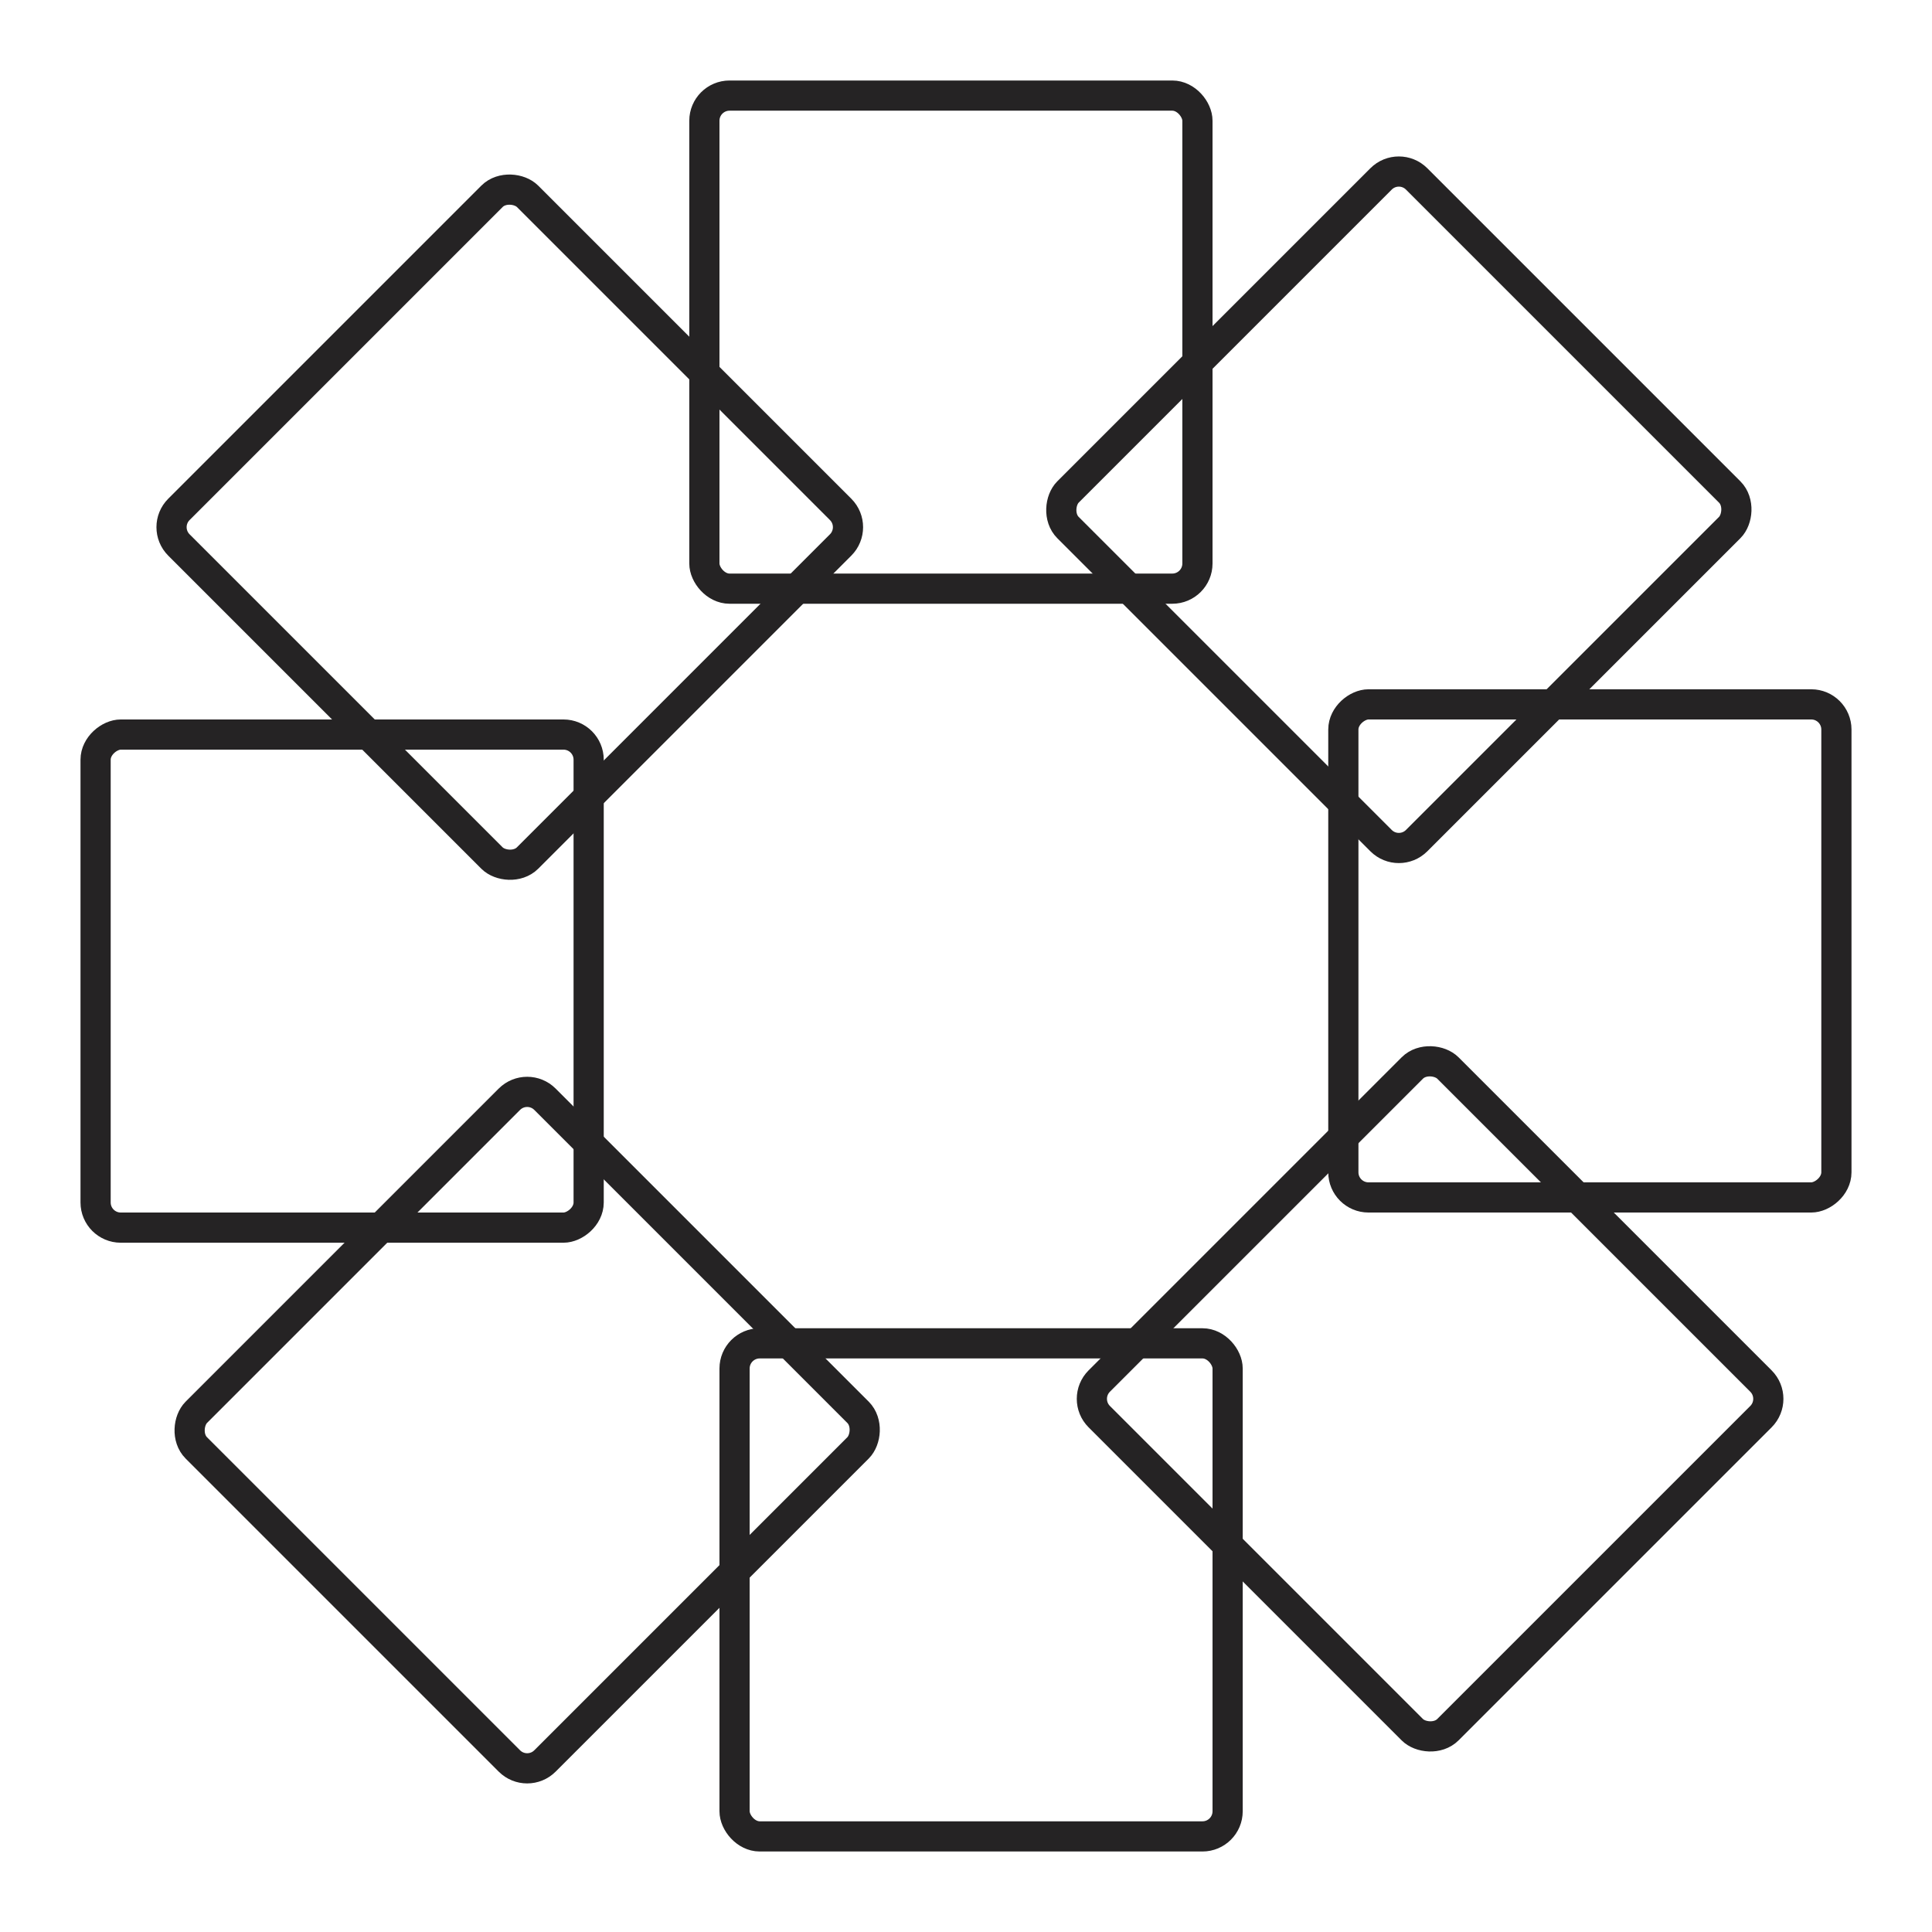 <svg width="96" height="96" viewBox="0 0 96 96" fill="none" xmlns="http://www.w3.org/2000/svg">
<rect x="8.006" y="26.195" width="24.5" height="24.5" rx="1.25" transform="rotate(-45 8.006 26.195)" stroke="#252324" stroke-width="1.5"/>
<rect x="26.195" y="88.385" width="24.5" height="24.5" rx="1.25" transform="rotate(-135 26.195 88.385)" stroke="#252324" stroke-width="1.5"/>
<rect x="88.385" y="69.508" width="24.5" height="24.5" rx="1.25" transform="rotate(135 88.385 69.508)" stroke="#252324" stroke-width="1.5"/>
<rect x="69.508" y="8.006" width="24.5" height="24.5" rx="1.25" transform="rotate(45 69.508 8.006)" stroke="#252324" stroke-width="1.5"/>
<rect x="4.75" y="61" width="24.5" height="24.5" rx="1.25" transform="rotate(-90 4.75 61)" stroke="#252324" stroke-width="1.5"/>
<rect x="61" y="91.25" width="24.5" height="24.5" rx="1.25" transform="rotate(180 61 91.25)" stroke="#252324" stroke-width="1.5"/>
<rect x="91.25" y="35" width="24.5" height="24.5" rx="1.25" transform="rotate(90 91.25 35)" stroke="#252324" stroke-width="1.5"/>
<rect x="35" y="4.75" width="24.5" height="24.5" rx="1.25" stroke="#252324" stroke-width="1.5"/>
</svg>
